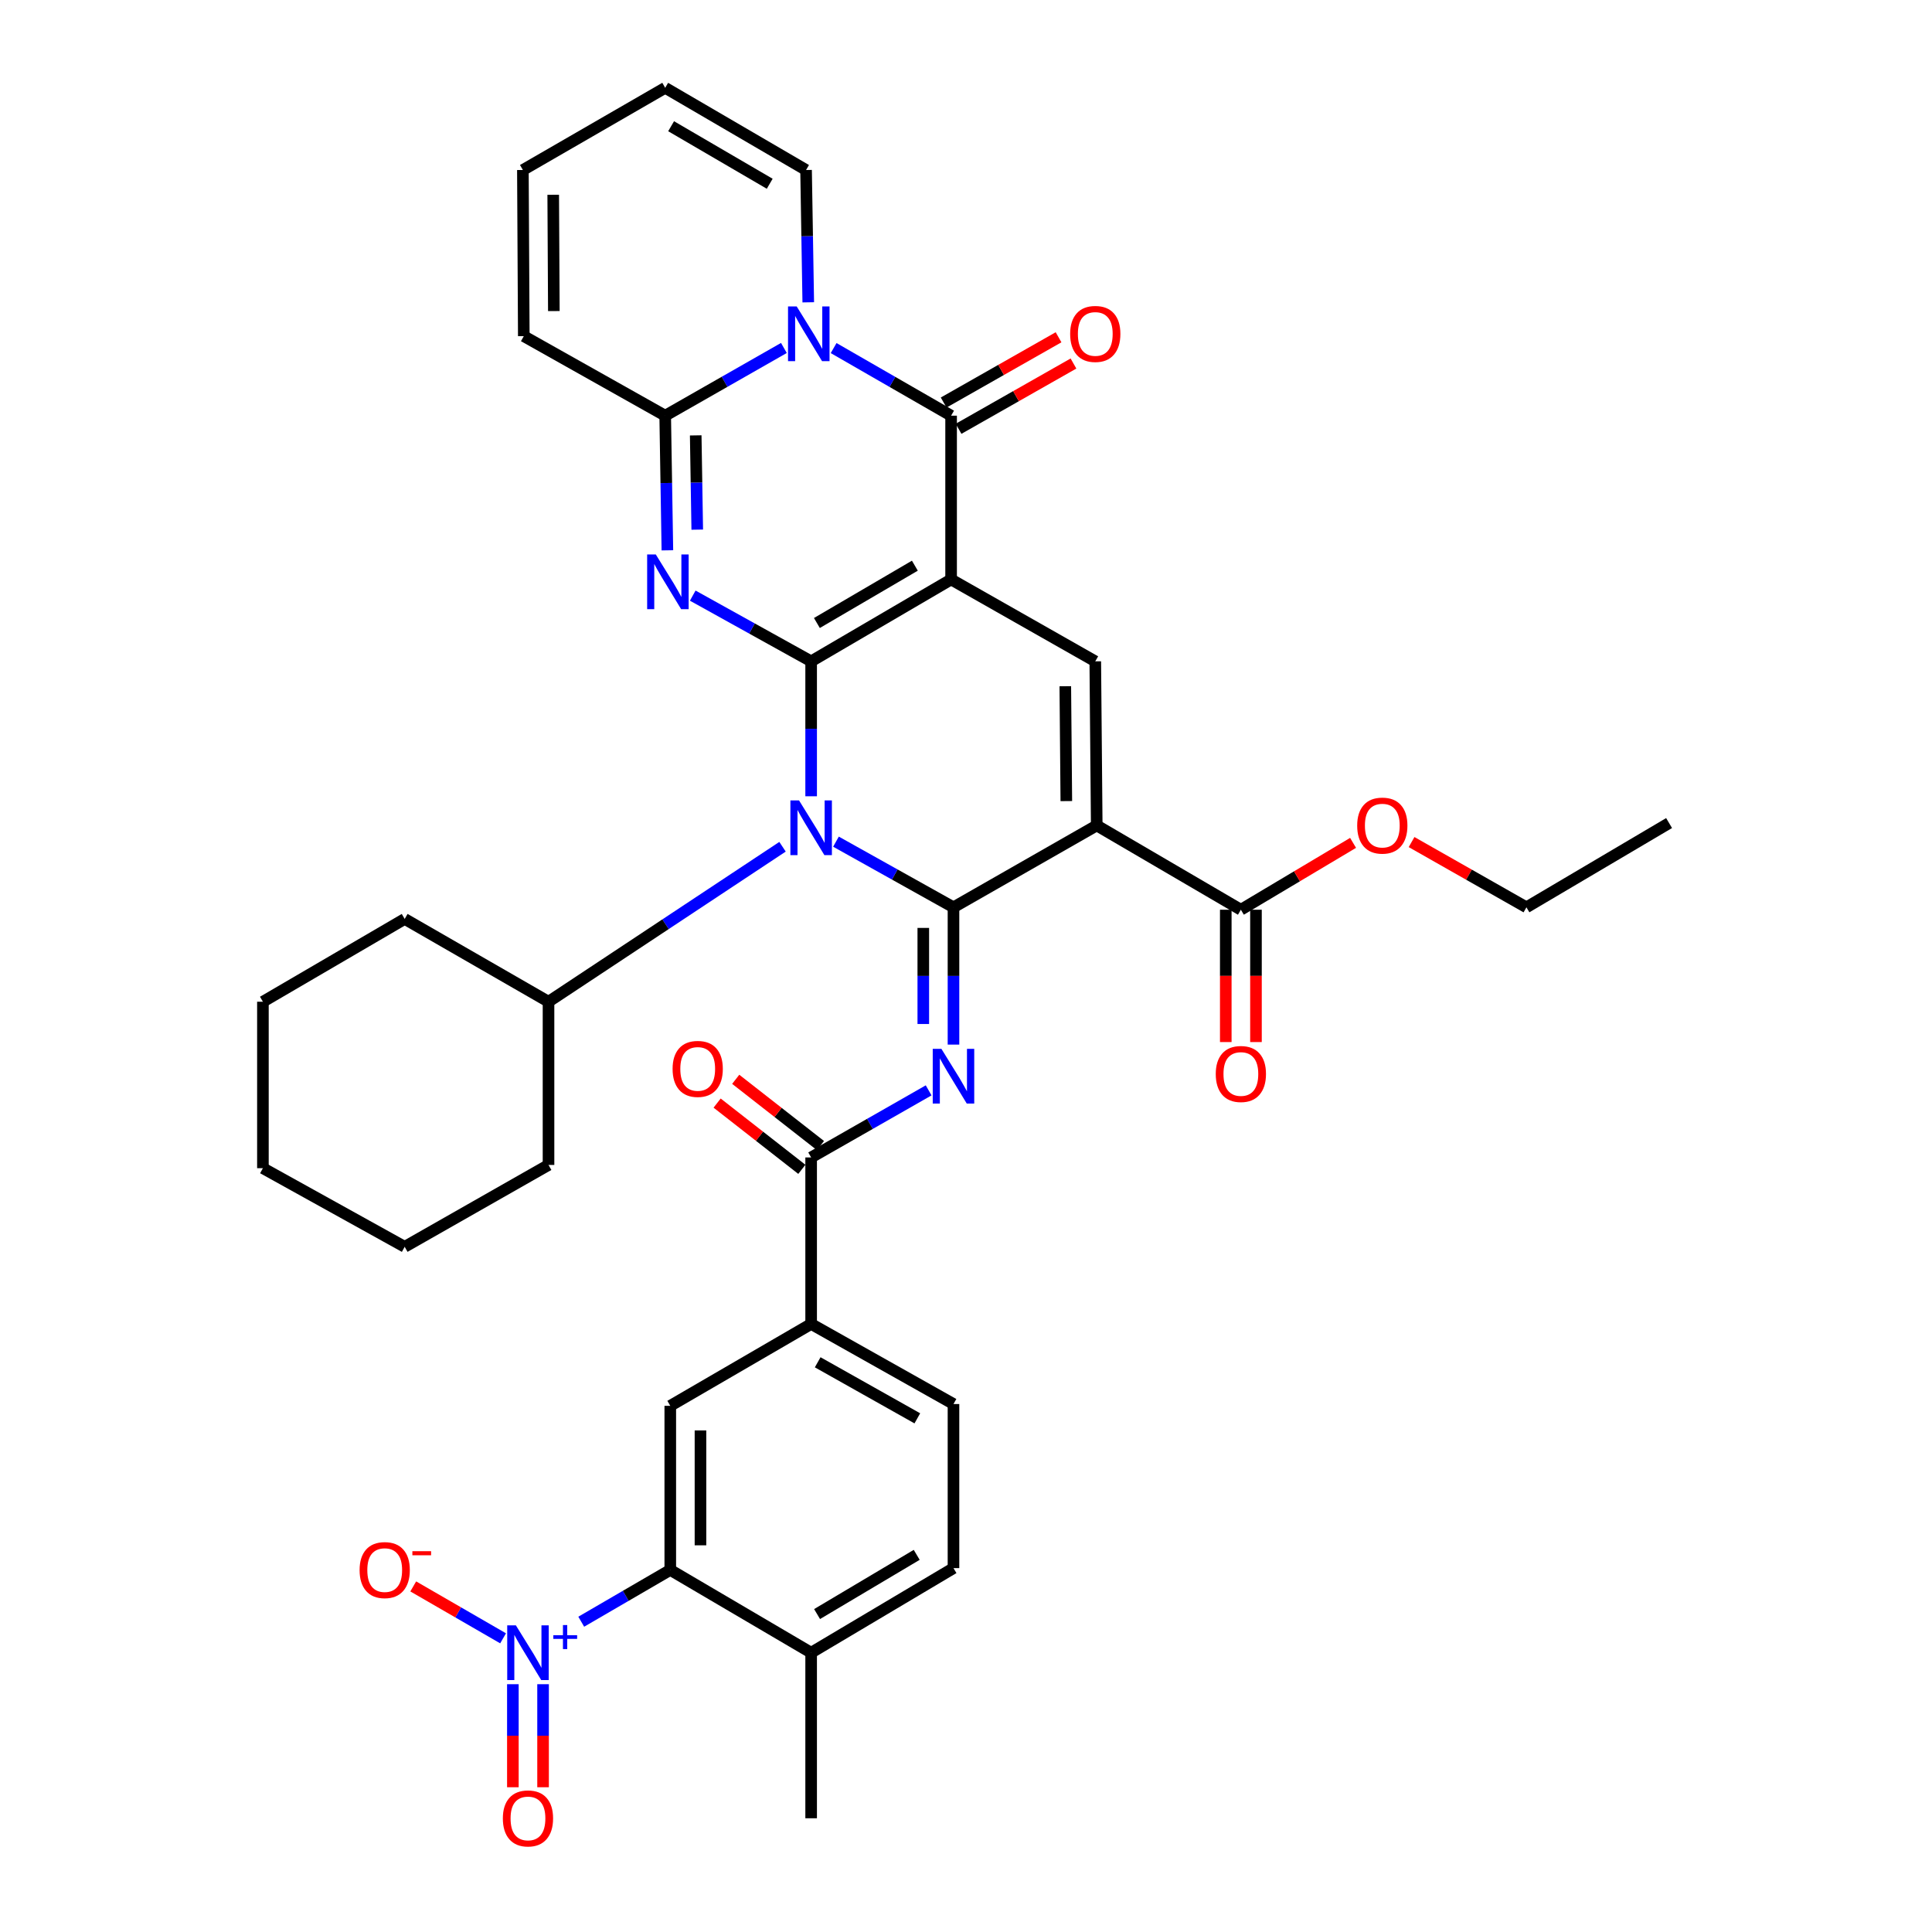 <?xml version='1.0' encoding='iso-8859-1'?>
<svg version='1.1' baseProfile='full'
              xmlns='http://www.w3.org/2000/svg'
                      xmlns:rdkit='http://www.rdkit.org/xml'
                      xmlns:xlink='http://www.w3.org/1999/xlink'
                  xml:space='preserve'
width='1000px' height='1000px' viewBox='0 0 1000 1000'>
<!-- END OF HEADER -->
<rect style='opacity:1.0;fill:#FFFFFF;stroke:none' width='1000' height='1000' x='0' y='0'> </rect>
<path class='bond-0' d='M 419.847,342.311 L 492.29,299.926' style='fill:none;fill-rule:evenodd;stroke:#000000;stroke-width:6px;stroke-linecap:butt;stroke-linejoin:miter;stroke-opacity:1' />
<path class='bond-0' d='M 422.822,322.465 L 473.532,292.795' style='fill:none;fill-rule:evenodd;stroke:#000000;stroke-width:6px;stroke-linecap:butt;stroke-linejoin:miter;stroke-opacity:1' />
<path class='bond-2' d='M 419.847,342.311 L 419.847,377.231' style='fill:none;fill-rule:evenodd;stroke:#000000;stroke-width:6px;stroke-linecap:butt;stroke-linejoin:miter;stroke-opacity:1' />
<path class='bond-2' d='M 419.847,377.231 L 419.847,412.15' style='fill:none;fill-rule:evenodd;stroke:#0000FF;stroke-width:6px;stroke-linecap:butt;stroke-linejoin:miter;stroke-opacity:1' />
<path class='bond-3' d='M 419.847,342.311 L 389.205,325.304' style='fill:none;fill-rule:evenodd;stroke:#000000;stroke-width:6px;stroke-linecap:butt;stroke-linejoin:miter;stroke-opacity:1' />
<path class='bond-3' d='M 389.205,325.304 L 358.562,308.296' style='fill:none;fill-rule:evenodd;stroke:#0000FF;stroke-width:6px;stroke-linecap:butt;stroke-linejoin:miter;stroke-opacity:1' />
<path class='bond-5' d='M 492.29,299.926 L 492.29,215.154' style='fill:none;fill-rule:evenodd;stroke:#000000;stroke-width:6px;stroke-linecap:butt;stroke-linejoin:miter;stroke-opacity:1' />
<path class='bond-9' d='M 492.29,299.926 L 566.913,342.311' style='fill:none;fill-rule:evenodd;stroke:#000000;stroke-width:6px;stroke-linecap:butt;stroke-linejoin:miter;stroke-opacity:1' />
<path class='bond-1' d='M 493.523,469.625 L 463.11,452.634' style='fill:none;fill-rule:evenodd;stroke:#000000;stroke-width:6px;stroke-linecap:butt;stroke-linejoin:miter;stroke-opacity:1' />
<path class='bond-1' d='M 463.11,452.634 L 432.697,435.642' style='fill:none;fill-rule:evenodd;stroke:#0000FF;stroke-width:6px;stroke-linecap:butt;stroke-linejoin:miter;stroke-opacity:1' />
<path class='bond-4' d='M 493.523,469.625 L 567.668,427.248' style='fill:none;fill-rule:evenodd;stroke:#000000;stroke-width:6px;stroke-linecap:butt;stroke-linejoin:miter;stroke-opacity:1' />
<path class='bond-7' d='M 493.523,469.625 L 493.523,505.154' style='fill:none;fill-rule:evenodd;stroke:#000000;stroke-width:6px;stroke-linecap:butt;stroke-linejoin:miter;stroke-opacity:1' />
<path class='bond-7' d='M 493.523,505.154 L 493.523,540.682' style='fill:none;fill-rule:evenodd;stroke:#0000FF;stroke-width:6px;stroke-linecap:butt;stroke-linejoin:miter;stroke-opacity:1' />
<path class='bond-7' d='M 477.895,480.284 L 477.895,505.154' style='fill:none;fill-rule:evenodd;stroke:#000000;stroke-width:6px;stroke-linecap:butt;stroke-linejoin:miter;stroke-opacity:1' />
<path class='bond-7' d='M 477.895,505.154 L 477.895,530.024' style='fill:none;fill-rule:evenodd;stroke:#0000FF;stroke-width:6px;stroke-linecap:butt;stroke-linejoin:miter;stroke-opacity:1' />
<path class='bond-20' d='M 405.031,438.277 L 344.472,478.386' style='fill:none;fill-rule:evenodd;stroke:#0000FF;stroke-width:6px;stroke-linecap:butt;stroke-linejoin:miter;stroke-opacity:1' />
<path class='bond-20' d='M 344.472,478.386 L 283.912,518.496' style='fill:none;fill-rule:evenodd;stroke:#000000;stroke-width:6px;stroke-linecap:butt;stroke-linejoin:miter;stroke-opacity:1' />
<path class='bond-8' d='M 345.437,284.848 L 344.871,250.001' style='fill:none;fill-rule:evenodd;stroke:#0000FF;stroke-width:6px;stroke-linecap:butt;stroke-linejoin:miter;stroke-opacity:1' />
<path class='bond-8' d='M 344.871,250.001 L 344.305,215.154' style='fill:none;fill-rule:evenodd;stroke:#000000;stroke-width:6px;stroke-linecap:butt;stroke-linejoin:miter;stroke-opacity:1' />
<path class='bond-8' d='M 360.893,274.14 L 360.497,249.747' style='fill:none;fill-rule:evenodd;stroke:#0000FF;stroke-width:6px;stroke-linecap:butt;stroke-linejoin:miter;stroke-opacity:1' />
<path class='bond-8' d='M 360.497,249.747 L 360.1,225.354' style='fill:none;fill-rule:evenodd;stroke:#000000;stroke-width:6px;stroke-linecap:butt;stroke-linejoin:miter;stroke-opacity:1' />
<path class='bond-13' d='M 567.668,427.248 L 642.273,470.875' style='fill:none;fill-rule:evenodd;stroke:#000000;stroke-width:6px;stroke-linecap:butt;stroke-linejoin:miter;stroke-opacity:1' />
<path class='bond-38' d='M 567.668,427.248 L 566.913,342.311' style='fill:none;fill-rule:evenodd;stroke:#000000;stroke-width:6px;stroke-linecap:butt;stroke-linejoin:miter;stroke-opacity:1' />
<path class='bond-38' d='M 551.928,414.646 L 551.399,355.191' style='fill:none;fill-rule:evenodd;stroke:#000000;stroke-width:6px;stroke-linecap:butt;stroke-linejoin:miter;stroke-opacity:1' />
<path class='bond-18' d='M 496.15,221.948 L 525.888,205.053' style='fill:none;fill-rule:evenodd;stroke:#000000;stroke-width:6px;stroke-linecap:butt;stroke-linejoin:miter;stroke-opacity:1' />
<path class='bond-18' d='M 525.888,205.053 L 555.627,188.158' style='fill:none;fill-rule:evenodd;stroke:#FF0000;stroke-width:6px;stroke-linecap:butt;stroke-linejoin:miter;stroke-opacity:1' />
<path class='bond-18' d='M 488.431,208.36 L 518.169,191.465' style='fill:none;fill-rule:evenodd;stroke:#000000;stroke-width:6px;stroke-linecap:butt;stroke-linejoin:miter;stroke-opacity:1' />
<path class='bond-18' d='M 518.169,191.465 L 547.907,174.57' style='fill:none;fill-rule:evenodd;stroke:#FF0000;stroke-width:6px;stroke-linecap:butt;stroke-linejoin:miter;stroke-opacity:1' />
<path class='bond-39' d='M 492.29,215.154 L 461.889,197.659' style='fill:none;fill-rule:evenodd;stroke:#000000;stroke-width:6px;stroke-linecap:butt;stroke-linejoin:miter;stroke-opacity:1' />
<path class='bond-39' d='M 461.889,197.659 L 431.488,180.163' style='fill:none;fill-rule:evenodd;stroke:#0000FF;stroke-width:6px;stroke-linecap:butt;stroke-linejoin:miter;stroke-opacity:1' />
<path class='bond-6' d='M 405.744,180.106 L 375.024,197.63' style='fill:none;fill-rule:evenodd;stroke:#0000FF;stroke-width:6px;stroke-linecap:butt;stroke-linejoin:miter;stroke-opacity:1' />
<path class='bond-6' d='M 375.024,197.63 L 344.305,215.154' style='fill:none;fill-rule:evenodd;stroke:#000000;stroke-width:6px;stroke-linecap:butt;stroke-linejoin:miter;stroke-opacity:1' />
<path class='bond-16' d='M 418.353,156.48 L 417.785,122.238' style='fill:none;fill-rule:evenodd;stroke:#0000FF;stroke-width:6px;stroke-linecap:butt;stroke-linejoin:miter;stroke-opacity:1' />
<path class='bond-16' d='M 417.785,122.238 L 417.217,87.997' style='fill:none;fill-rule:evenodd;stroke:#000000;stroke-width:6px;stroke-linecap:butt;stroke-linejoin:miter;stroke-opacity:1' />
<path class='bond-11' d='M 480.662,564.37 L 450.255,581.731' style='fill:none;fill-rule:evenodd;stroke:#0000FF;stroke-width:6px;stroke-linecap:butt;stroke-linejoin:miter;stroke-opacity:1' />
<path class='bond-11' d='M 450.255,581.731 L 419.847,599.092' style='fill:none;fill-rule:evenodd;stroke:#000000;stroke-width:6px;stroke-linecap:butt;stroke-linejoin:miter;stroke-opacity:1' />
<path class='bond-19' d='M 344.305,215.154 L 271.115,173.992' style='fill:none;fill-rule:evenodd;stroke:#000000;stroke-width:6px;stroke-linecap:butt;stroke-linejoin:miter;stroke-opacity:1' />
<path class='bond-10' d='M 300.852,839.398 L 323.894,825.995' style='fill:none;fill-rule:evenodd;stroke:#0000FF;stroke-width:6px;stroke-linecap:butt;stroke-linejoin:miter;stroke-opacity:1' />
<path class='bond-10' d='M 323.894,825.995 L 346.935,812.592' style='fill:none;fill-rule:evenodd;stroke:#000000;stroke-width:6px;stroke-linecap:butt;stroke-linejoin:miter;stroke-opacity:1' />
<path class='bond-17' d='M 260.396,847.996 L 237.144,834.561' style='fill:none;fill-rule:evenodd;stroke:#0000FF;stroke-width:6px;stroke-linecap:butt;stroke-linejoin:miter;stroke-opacity:1' />
<path class='bond-17' d='M 237.144,834.561 L 213.892,821.126' style='fill:none;fill-rule:evenodd;stroke:#FF0000;stroke-width:6px;stroke-linecap:butt;stroke-linejoin:miter;stroke-opacity:1' />
<path class='bond-21' d='M 265.463,871.741 L 265.463,898.408' style='fill:none;fill-rule:evenodd;stroke:#0000FF;stroke-width:6px;stroke-linecap:butt;stroke-linejoin:miter;stroke-opacity:1' />
<path class='bond-21' d='M 265.463,898.408 L 265.463,925.075' style='fill:none;fill-rule:evenodd;stroke:#FF0000;stroke-width:6px;stroke-linecap:butt;stroke-linejoin:miter;stroke-opacity:1' />
<path class='bond-21' d='M 281.091,871.741 L 281.091,898.408' style='fill:none;fill-rule:evenodd;stroke:#0000FF;stroke-width:6px;stroke-linecap:butt;stroke-linejoin:miter;stroke-opacity:1' />
<path class='bond-21' d='M 281.091,898.408 L 281.091,925.075' style='fill:none;fill-rule:evenodd;stroke:#FF0000;stroke-width:6px;stroke-linecap:butt;stroke-linejoin:miter;stroke-opacity:1' />
<path class='bond-15' d='M 419.847,599.092 L 419.847,685.279' style='fill:none;fill-rule:evenodd;stroke:#000000;stroke-width:6px;stroke-linecap:butt;stroke-linejoin:miter;stroke-opacity:1' />
<path class='bond-23' d='M 424.66,592.936 L 402.734,575.792' style='fill:none;fill-rule:evenodd;stroke:#000000;stroke-width:6px;stroke-linecap:butt;stroke-linejoin:miter;stroke-opacity:1' />
<path class='bond-23' d='M 402.734,575.792 L 380.807,558.647' style='fill:none;fill-rule:evenodd;stroke:#FF0000;stroke-width:6px;stroke-linecap:butt;stroke-linejoin:miter;stroke-opacity:1' />
<path class='bond-23' d='M 415.034,605.247 L 393.108,588.103' style='fill:none;fill-rule:evenodd;stroke:#000000;stroke-width:6px;stroke-linecap:butt;stroke-linejoin:miter;stroke-opacity:1' />
<path class='bond-23' d='M 393.108,588.103 L 371.181,570.958' style='fill:none;fill-rule:evenodd;stroke:#FF0000;stroke-width:6px;stroke-linecap:butt;stroke-linejoin:miter;stroke-opacity:1' />
<path class='bond-12' d='M 346.935,812.592 L 346.935,727.656' style='fill:none;fill-rule:evenodd;stroke:#000000;stroke-width:6px;stroke-linecap:butt;stroke-linejoin:miter;stroke-opacity:1' />
<path class='bond-12' d='M 362.563,799.852 L 362.563,740.396' style='fill:none;fill-rule:evenodd;stroke:#000000;stroke-width:6px;stroke-linecap:butt;stroke-linejoin:miter;stroke-opacity:1' />
<path class='bond-42' d='M 346.935,812.592 L 419.847,855.438' style='fill:none;fill-rule:evenodd;stroke:#000000;stroke-width:6px;stroke-linecap:butt;stroke-linejoin:miter;stroke-opacity:1' />
<path class='bond-24' d='M 634.459,470.875 L 634.459,505.122' style='fill:none;fill-rule:evenodd;stroke:#000000;stroke-width:6px;stroke-linecap:butt;stroke-linejoin:miter;stroke-opacity:1' />
<path class='bond-24' d='M 634.459,505.122 L 634.459,539.368' style='fill:none;fill-rule:evenodd;stroke:#FF0000;stroke-width:6px;stroke-linecap:butt;stroke-linejoin:miter;stroke-opacity:1' />
<path class='bond-24' d='M 650.087,470.875 L 650.087,505.122' style='fill:none;fill-rule:evenodd;stroke:#000000;stroke-width:6px;stroke-linecap:butt;stroke-linejoin:miter;stroke-opacity:1' />
<path class='bond-24' d='M 650.087,505.122 L 650.087,539.368' style='fill:none;fill-rule:evenodd;stroke:#FF0000;stroke-width:6px;stroke-linecap:butt;stroke-linejoin:miter;stroke-opacity:1' />
<path class='bond-29' d='M 642.273,470.875 L 671.311,453.57' style='fill:none;fill-rule:evenodd;stroke:#000000;stroke-width:6px;stroke-linecap:butt;stroke-linejoin:miter;stroke-opacity:1' />
<path class='bond-29' d='M 671.311,453.57 L 700.349,436.265' style='fill:none;fill-rule:evenodd;stroke:#FF0000;stroke-width:6px;stroke-linecap:butt;stroke-linejoin:miter;stroke-opacity:1' />
<path class='bond-14' d='M 346.935,727.656 L 419.847,685.279' style='fill:none;fill-rule:evenodd;stroke:#000000;stroke-width:6px;stroke-linecap:butt;stroke-linejoin:miter;stroke-opacity:1' />
<path class='bond-25' d='M 419.847,685.279 L 493.523,726.727' style='fill:none;fill-rule:evenodd;stroke:#000000;stroke-width:6px;stroke-linecap:butt;stroke-linejoin:miter;stroke-opacity:1' />
<path class='bond-25' d='M 423.236,705.116 L 474.809,734.13' style='fill:none;fill-rule:evenodd;stroke:#000000;stroke-width:6px;stroke-linecap:butt;stroke-linejoin:miter;stroke-opacity:1' />
<path class='bond-40' d='M 417.217,87.997 L 344.305,45.455' style='fill:none;fill-rule:evenodd;stroke:#000000;stroke-width:6px;stroke-linecap:butt;stroke-linejoin:miter;stroke-opacity:1' />
<path class='bond-40' d='M 398.404,95.113 L 347.366,65.334' style='fill:none;fill-rule:evenodd;stroke:#000000;stroke-width:6px;stroke-linecap:butt;stroke-linejoin:miter;stroke-opacity:1' />
<path class='bond-27' d='M 271.115,173.992 L 270.646,87.997' style='fill:none;fill-rule:evenodd;stroke:#000000;stroke-width:6px;stroke-linecap:butt;stroke-linejoin:miter;stroke-opacity:1' />
<path class='bond-27' d='M 286.672,161.008 L 286.344,100.811' style='fill:none;fill-rule:evenodd;stroke:#000000;stroke-width:6px;stroke-linecap:butt;stroke-linejoin:miter;stroke-opacity:1' />
<path class='bond-31' d='M 283.912,518.496 L 209.464,475.642' style='fill:none;fill-rule:evenodd;stroke:#000000;stroke-width:6px;stroke-linecap:butt;stroke-linejoin:miter;stroke-opacity:1' />
<path class='bond-32' d='M 283.912,518.496 L 283.912,602.973' style='fill:none;fill-rule:evenodd;stroke:#000000;stroke-width:6px;stroke-linecap:butt;stroke-linejoin:miter;stroke-opacity:1' />
<path class='bond-22' d='M 419.847,855.438 L 493.523,811.655' style='fill:none;fill-rule:evenodd;stroke:#000000;stroke-width:6px;stroke-linecap:butt;stroke-linejoin:miter;stroke-opacity:1' />
<path class='bond-22' d='M 422.915,835.436 L 474.488,804.788' style='fill:none;fill-rule:evenodd;stroke:#000000;stroke-width:6px;stroke-linecap:butt;stroke-linejoin:miter;stroke-opacity:1' />
<path class='bond-30' d='M 419.847,855.438 L 419.847,941.13' style='fill:none;fill-rule:evenodd;stroke:#000000;stroke-width:6px;stroke-linecap:butt;stroke-linejoin:miter;stroke-opacity:1' />
<path class='bond-28' d='M 493.523,726.727 L 493.523,811.655' style='fill:none;fill-rule:evenodd;stroke:#000000;stroke-width:6px;stroke-linecap:butt;stroke-linejoin:miter;stroke-opacity:1' />
<path class='bond-26' d='M 344.305,45.455 L 270.646,87.997' style='fill:none;fill-rule:evenodd;stroke:#000000;stroke-width:6px;stroke-linecap:butt;stroke-linejoin:miter;stroke-opacity:1' />
<path class='bond-33' d='M 730.625,435.852 L 760.35,452.738' style='fill:none;fill-rule:evenodd;stroke:#FF0000;stroke-width:6px;stroke-linecap:butt;stroke-linejoin:miter;stroke-opacity:1' />
<path class='bond-33' d='M 760.35,452.738 L 790.076,469.625' style='fill:none;fill-rule:evenodd;stroke:#000000;stroke-width:6px;stroke-linecap:butt;stroke-linejoin:miter;stroke-opacity:1' />
<path class='bond-36' d='M 209.464,475.642 L 136.083,518.496' style='fill:none;fill-rule:evenodd;stroke:#000000;stroke-width:6px;stroke-linecap:butt;stroke-linejoin:miter;stroke-opacity:1' />
<path class='bond-35' d='M 283.912,602.973 L 209.464,645.35' style='fill:none;fill-rule:evenodd;stroke:#000000;stroke-width:6px;stroke-linecap:butt;stroke-linejoin:miter;stroke-opacity:1' />
<path class='bond-34' d='M 790.076,469.625 L 863.917,426.015' style='fill:none;fill-rule:evenodd;stroke:#000000;stroke-width:6px;stroke-linecap:butt;stroke-linejoin:miter;stroke-opacity:1' />
<path class='bond-37' d='M 209.464,645.35 L 136.083,604.648' style='fill:none;fill-rule:evenodd;stroke:#000000;stroke-width:6px;stroke-linecap:butt;stroke-linejoin:miter;stroke-opacity:1' />
<path class='bond-41' d='M 136.083,518.496 L 136.083,604.648' style='fill:none;fill-rule:evenodd;stroke:#000000;stroke-width:6px;stroke-linecap:butt;stroke-linejoin:miter;stroke-opacity:1' />
<path  class='atom-3' d='M 413.587 414.303
L 422.867 429.303
Q 423.787 430.783, 425.267 433.463
Q 426.747 436.143, 426.827 436.303
L 426.827 414.303
L 430.587 414.303
L 430.587 442.623
L 426.707 442.623
L 416.747 426.223
Q 415.587 424.303, 414.347 422.103
Q 413.147 419.903, 412.787 419.223
L 412.787 442.623
L 409.107 442.623
L 409.107 414.303
L 413.587 414.303
' fill='#0000FF'/>
<path  class='atom-4' d='M 339.443 286.998
L 348.723 301.998
Q 349.643 303.478, 351.123 306.158
Q 352.603 308.838, 352.683 308.998
L 352.683 286.998
L 356.443 286.998
L 356.443 315.318
L 352.563 315.318
L 342.603 298.918
Q 341.443 296.998, 340.203 294.798
Q 339.003 292.598, 338.643 291.918
L 338.643 315.318
L 334.963 315.318
L 334.963 286.998
L 339.443 286.998
' fill='#0000FF'/>
<path  class='atom-7' d='M 412.363 158.6
L 421.643 173.6
Q 422.563 175.08, 424.043 177.76
Q 425.523 180.44, 425.603 180.6
L 425.603 158.6
L 429.363 158.6
L 429.363 186.92
L 425.483 186.92
L 415.523 170.52
Q 414.363 168.6, 413.123 166.4
Q 411.923 164.2, 411.563 163.52
L 411.563 186.92
L 407.883 186.92
L 407.883 158.6
L 412.363 158.6
' fill='#0000FF'/>
<path  class='atom-8' d='M 487.263 542.867
L 496.543 557.867
Q 497.463 559.347, 498.943 562.027
Q 500.423 564.707, 500.503 564.867
L 500.503 542.867
L 504.263 542.867
L 504.263 571.187
L 500.383 571.187
L 490.423 554.787
Q 489.263 552.867, 488.023 550.667
Q 486.823 548.467, 486.463 547.787
L 486.463 571.187
L 482.783 571.187
L 482.783 542.867
L 487.263 542.867
' fill='#0000FF'/>
<path  class='atom-11' d='M 267.017 841.278
L 276.297 856.278
Q 277.217 857.758, 278.697 860.438
Q 280.177 863.118, 280.257 863.278
L 280.257 841.278
L 284.017 841.278
L 284.017 869.598
L 280.137 869.598
L 270.177 853.198
Q 269.017 851.278, 267.777 849.078
Q 266.577 846.878, 266.217 846.198
L 266.217 869.598
L 262.537 869.598
L 262.537 841.278
L 267.017 841.278
' fill='#0000FF'/>
<path  class='atom-11' d='M 286.393 846.383
L 291.382 846.383
L 291.382 841.129
L 293.6 841.129
L 293.6 846.383
L 298.722 846.383
L 298.722 848.284
L 293.6 848.284
L 293.6 853.564
L 291.382 853.564
L 291.382 848.284
L 286.393 848.284
L 286.393 846.383
' fill='#0000FF'/>
<path  class='atom-18' d='M 186.123 812.672
Q 186.123 805.872, 189.483 802.072
Q 192.843 798.272, 199.123 798.272
Q 205.403 798.272, 208.763 802.072
Q 212.123 805.872, 212.123 812.672
Q 212.123 819.552, 208.723 823.472
Q 205.323 827.352, 199.123 827.352
Q 192.883 827.352, 189.483 823.472
Q 186.123 819.592, 186.123 812.672
M 199.123 824.152
Q 203.443 824.152, 205.763 821.272
Q 208.123 818.352, 208.123 812.672
Q 208.123 807.112, 205.763 804.312
Q 203.443 801.472, 199.123 801.472
Q 194.803 801.472, 192.443 804.272
Q 190.123 807.072, 190.123 812.672
Q 190.123 818.392, 192.443 821.272
Q 194.803 824.152, 199.123 824.152
' fill='#FF0000'/>
<path  class='atom-18' d='M 213.443 802.895
L 223.132 802.895
L 223.132 805.007
L 213.443 805.007
L 213.443 802.895
' fill='#FF0000'/>
<path  class='atom-19' d='M 553.913 172.84
Q 553.913 166.04, 557.273 162.24
Q 560.633 158.44, 566.913 158.44
Q 573.193 158.44, 576.553 162.24
Q 579.913 166.04, 579.913 172.84
Q 579.913 179.72, 576.513 183.64
Q 573.113 187.52, 566.913 187.52
Q 560.673 187.52, 557.273 183.64
Q 553.913 179.76, 553.913 172.84
M 566.913 184.32
Q 571.233 184.32, 573.553 181.44
Q 575.913 178.52, 575.913 172.84
Q 575.913 167.28, 573.553 164.48
Q 571.233 161.64, 566.913 161.64
Q 562.593 161.64, 560.233 164.44
Q 557.913 167.24, 557.913 172.84
Q 557.913 178.56, 560.233 181.44
Q 562.593 184.32, 566.913 184.32
' fill='#FF0000'/>
<path  class='atom-22' d='M 260.277 941.21
Q 260.277 934.41, 263.637 930.61
Q 266.997 926.81, 273.277 926.81
Q 279.557 926.81, 282.917 930.61
Q 286.277 934.41, 286.277 941.21
Q 286.277 948.09, 282.877 952.01
Q 279.477 955.89, 273.277 955.89
Q 267.037 955.89, 263.637 952.01
Q 260.277 948.13, 260.277 941.21
M 273.277 952.69
Q 277.597 952.69, 279.917 949.81
Q 282.277 946.89, 282.277 941.21
Q 282.277 935.65, 279.917 932.85
Q 277.597 930.01, 273.277 930.01
Q 268.957 930.01, 266.597 932.81
Q 264.277 935.61, 264.277 941.21
Q 264.277 946.93, 266.597 949.81
Q 268.957 952.69, 273.277 952.69
' fill='#FF0000'/>
<path  class='atom-24' d='M 348.131 553.261
Q 348.131 546.461, 351.491 542.661
Q 354.851 538.861, 361.131 538.861
Q 367.411 538.861, 370.771 542.661
Q 374.131 546.461, 374.131 553.261
Q 374.131 560.141, 370.731 564.061
Q 367.331 567.941, 361.131 567.941
Q 354.891 567.941, 351.491 564.061
Q 348.131 560.181, 348.131 553.261
M 361.131 564.741
Q 365.451 564.741, 367.771 561.861
Q 370.131 558.941, 370.131 553.261
Q 370.131 547.701, 367.771 544.901
Q 365.451 542.061, 361.131 542.061
Q 356.811 542.061, 354.451 544.861
Q 352.131 547.661, 352.131 553.261
Q 352.131 558.981, 354.451 561.861
Q 356.811 564.741, 361.131 564.741
' fill='#FF0000'/>
<path  class='atom-25' d='M 629.273 555.892
Q 629.273 549.092, 632.633 545.292
Q 635.993 541.492, 642.273 541.492
Q 648.553 541.492, 651.913 545.292
Q 655.273 549.092, 655.273 555.892
Q 655.273 562.772, 651.873 566.692
Q 648.473 570.572, 642.273 570.572
Q 636.033 570.572, 632.633 566.692
Q 629.273 562.812, 629.273 555.892
M 642.273 567.372
Q 646.593 567.372, 648.913 564.492
Q 651.273 561.572, 651.273 555.892
Q 651.273 550.332, 648.913 547.532
Q 646.593 544.692, 642.273 544.692
Q 637.953 544.692, 635.593 547.492
Q 633.273 550.292, 633.273 555.892
Q 633.273 561.612, 635.593 564.492
Q 637.953 567.372, 642.273 567.372
' fill='#FF0000'/>
<path  class='atom-30' d='M 702.48 427.328
Q 702.48 420.528, 705.84 416.728
Q 709.2 412.928, 715.48 412.928
Q 721.76 412.928, 725.12 416.728
Q 728.48 420.528, 728.48 427.328
Q 728.48 434.208, 725.08 438.128
Q 721.68 442.008, 715.48 442.008
Q 709.24 442.008, 705.84 438.128
Q 702.48 434.248, 702.48 427.328
M 715.48 438.808
Q 719.8 438.808, 722.12 435.928
Q 724.48 433.008, 724.48 427.328
Q 724.48 421.768, 722.12 418.968
Q 719.8 416.128, 715.48 416.128
Q 711.16 416.128, 708.8 418.928
Q 706.48 421.728, 706.48 427.328
Q 706.48 433.048, 708.8 435.928
Q 711.16 438.808, 715.48 438.808
' fill='#FF0000'/>
</svg>
